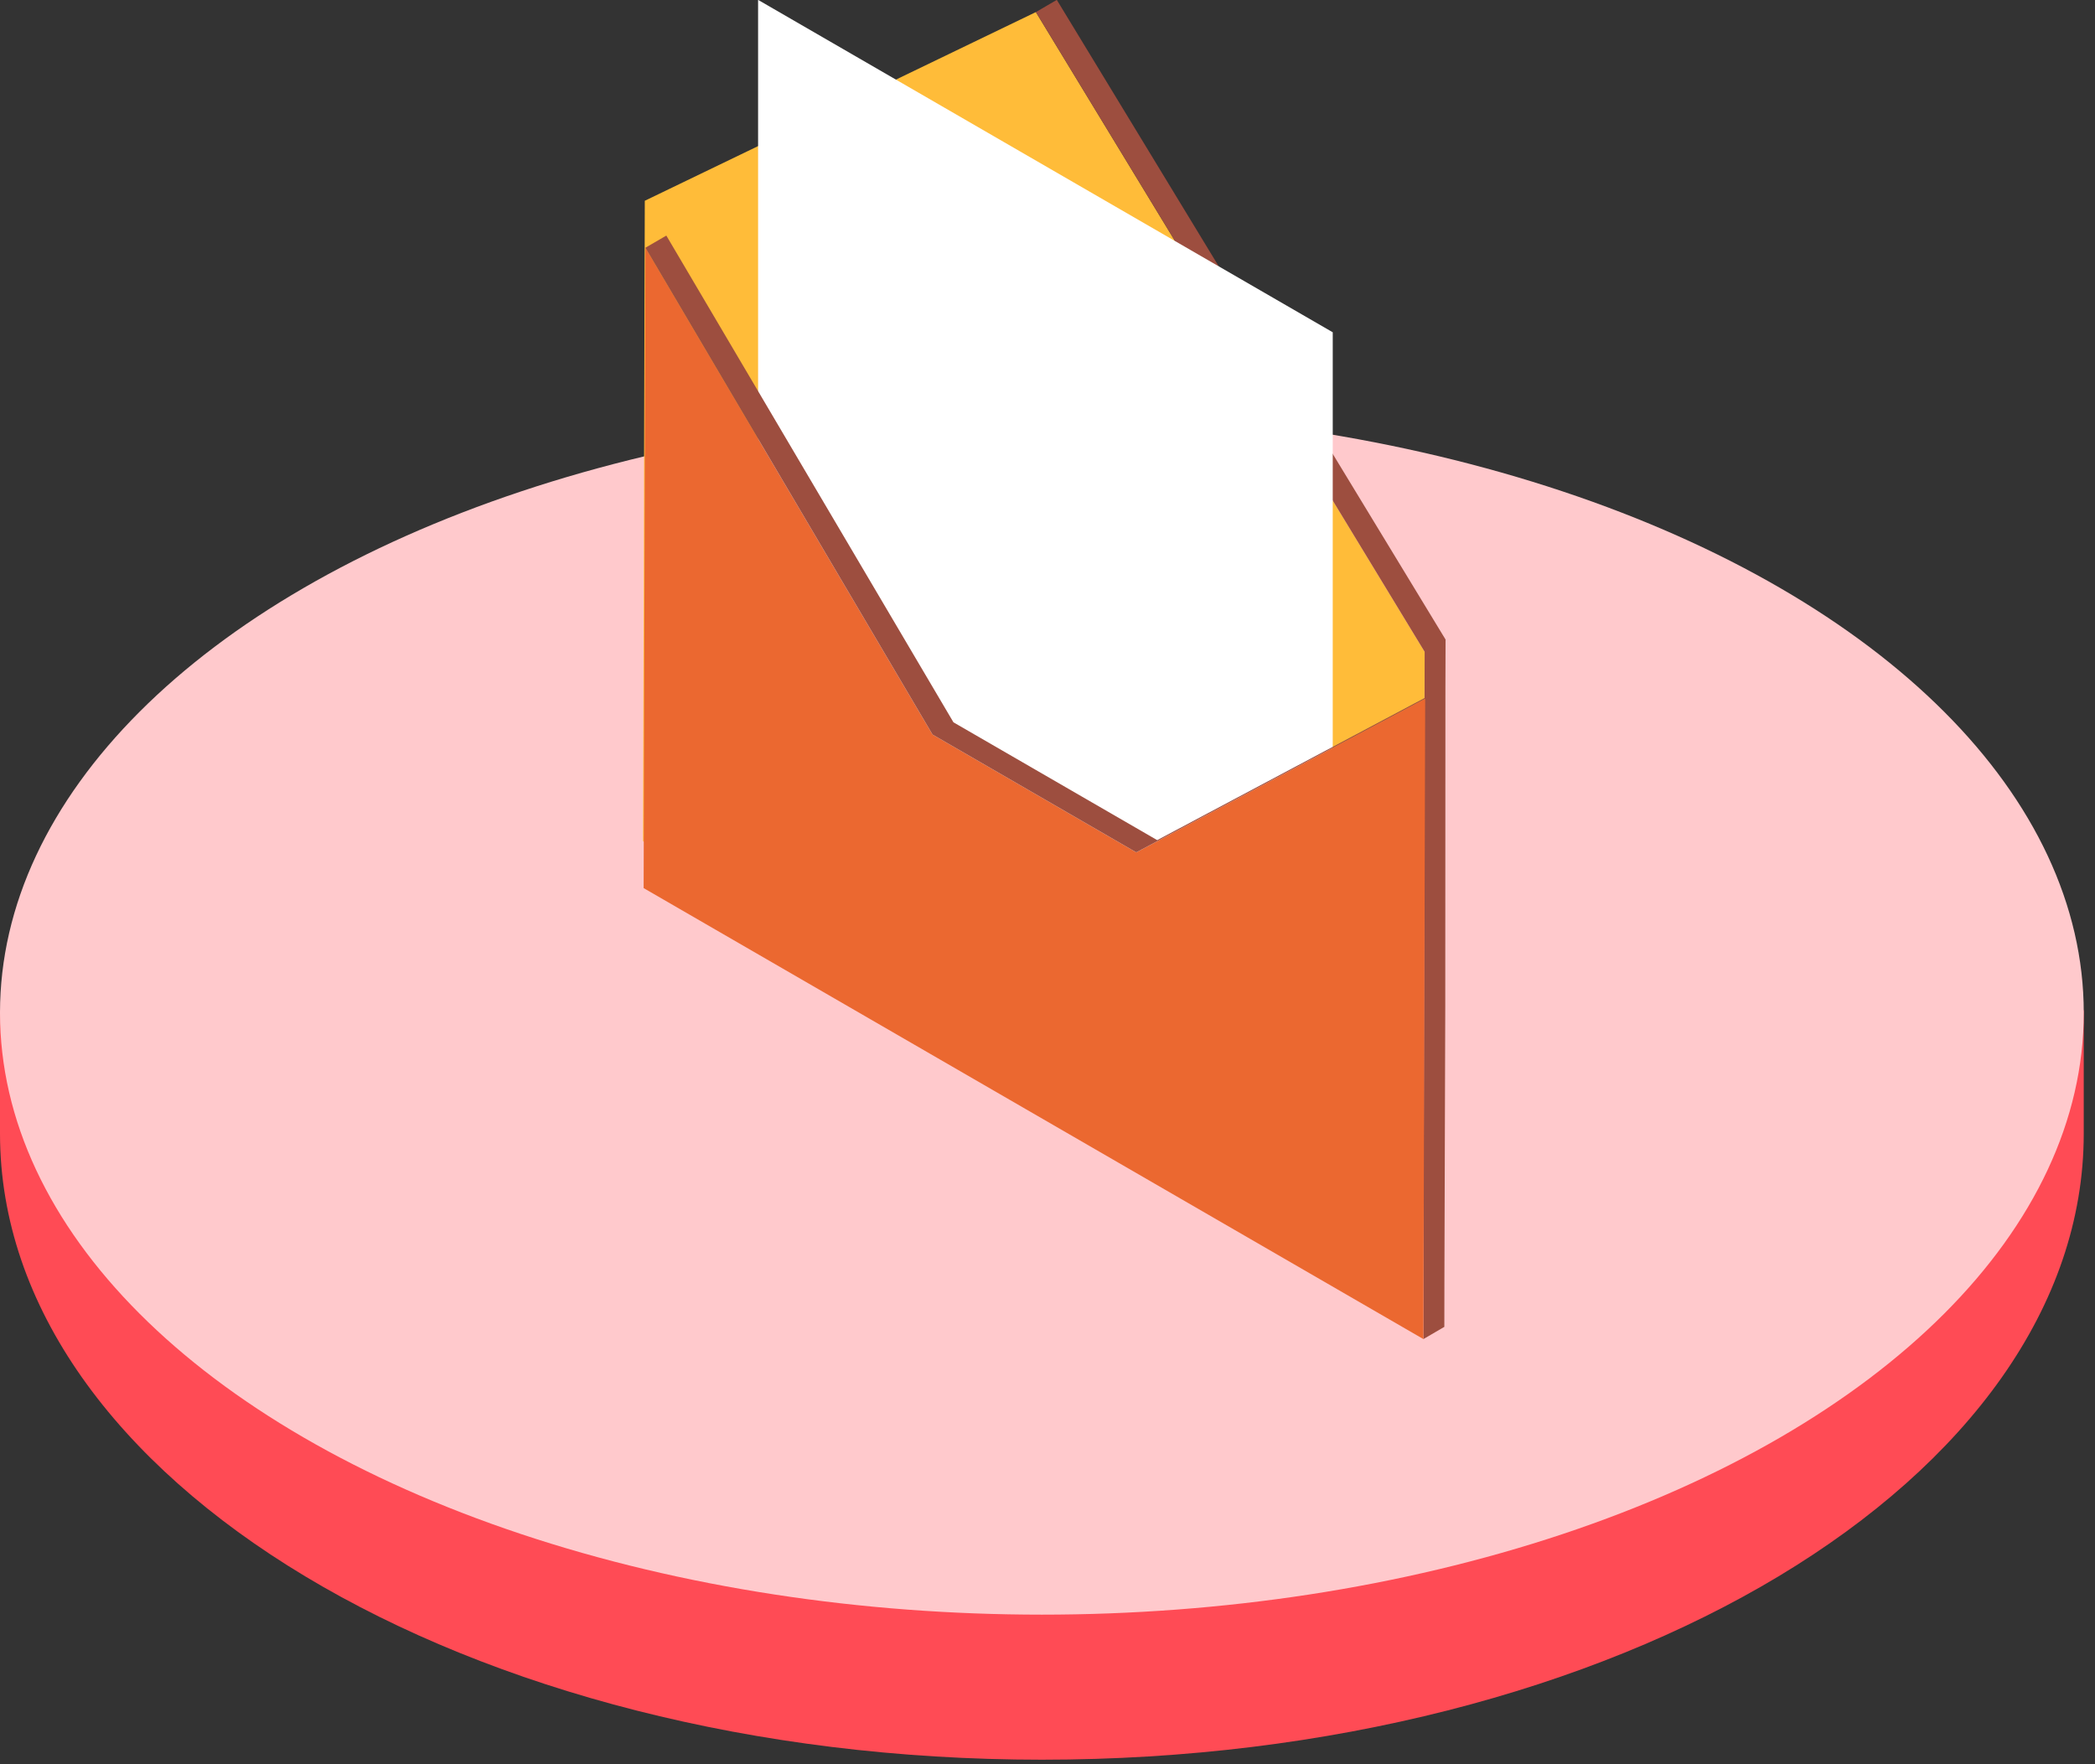 <svg width="152" height="128" viewBox="0 0 152 128" fill="none" xmlns="http://www.w3.org/2000/svg">
<rect x="0" y="0" width="152" height="128" fill="#333333" stroke="none"/>
<path d="M75.592 127.672C117.34 127.672 151.183 107.334 151.183 82.247V73.302H0V82.247C0 107.334 33.843 127.672 75.592 127.672Z" fill="#FF4B55"/>
<ellipse cx="75.592" cy="73.477" rx="75.592" ry="43.671" fill="#FFC9CC"/>
<g clip-path="url(#clip0_2250_19455)">
<path d="M75.156 0.877L103.363 47.287L103.228 93.748L46.653 61.026L46.782 14.566L75.156 0.877Z" fill="#FFBC39"/>
<path d="M76.675 -0.009L75.156 0.878L103.363 47.288L103.279 93.703L103.273 97.155L104.792 96.268L104.797 92.85L104.859 73.038L104.87 49.841L104.881 46.401L76.675 -0.009Z" fill="#9D4E3F"/>
<path d="M96.695 79.795L55.002 55.684V-0.009L96.695 24.108V79.795Z" fill="white"/>
<path d="M103.402 50.694L103.335 73.924L103.273 97.155L46.698 64.434L46.827 17.973L67.659 53.293L82.441 61.841L103.402 50.694Z" fill="#EB6830"/>
<path d="M83.959 60.954L69.177 52.406L48.345 17.092L46.826 17.973L67.659 53.293L82.44 61.84L82.771 61.644L82.44 61.84L103.402 50.694L104.87 49.841L83.959 60.954Z" fill="#9D4E3F"/>
</g>
<defs>
<clipPath id="clip0_2250_19455">
<rect width="58.228" height="97.164" fill="white" transform="translate(46.653 -0.01)"/>
</clipPath>
</defs>
</svg>
